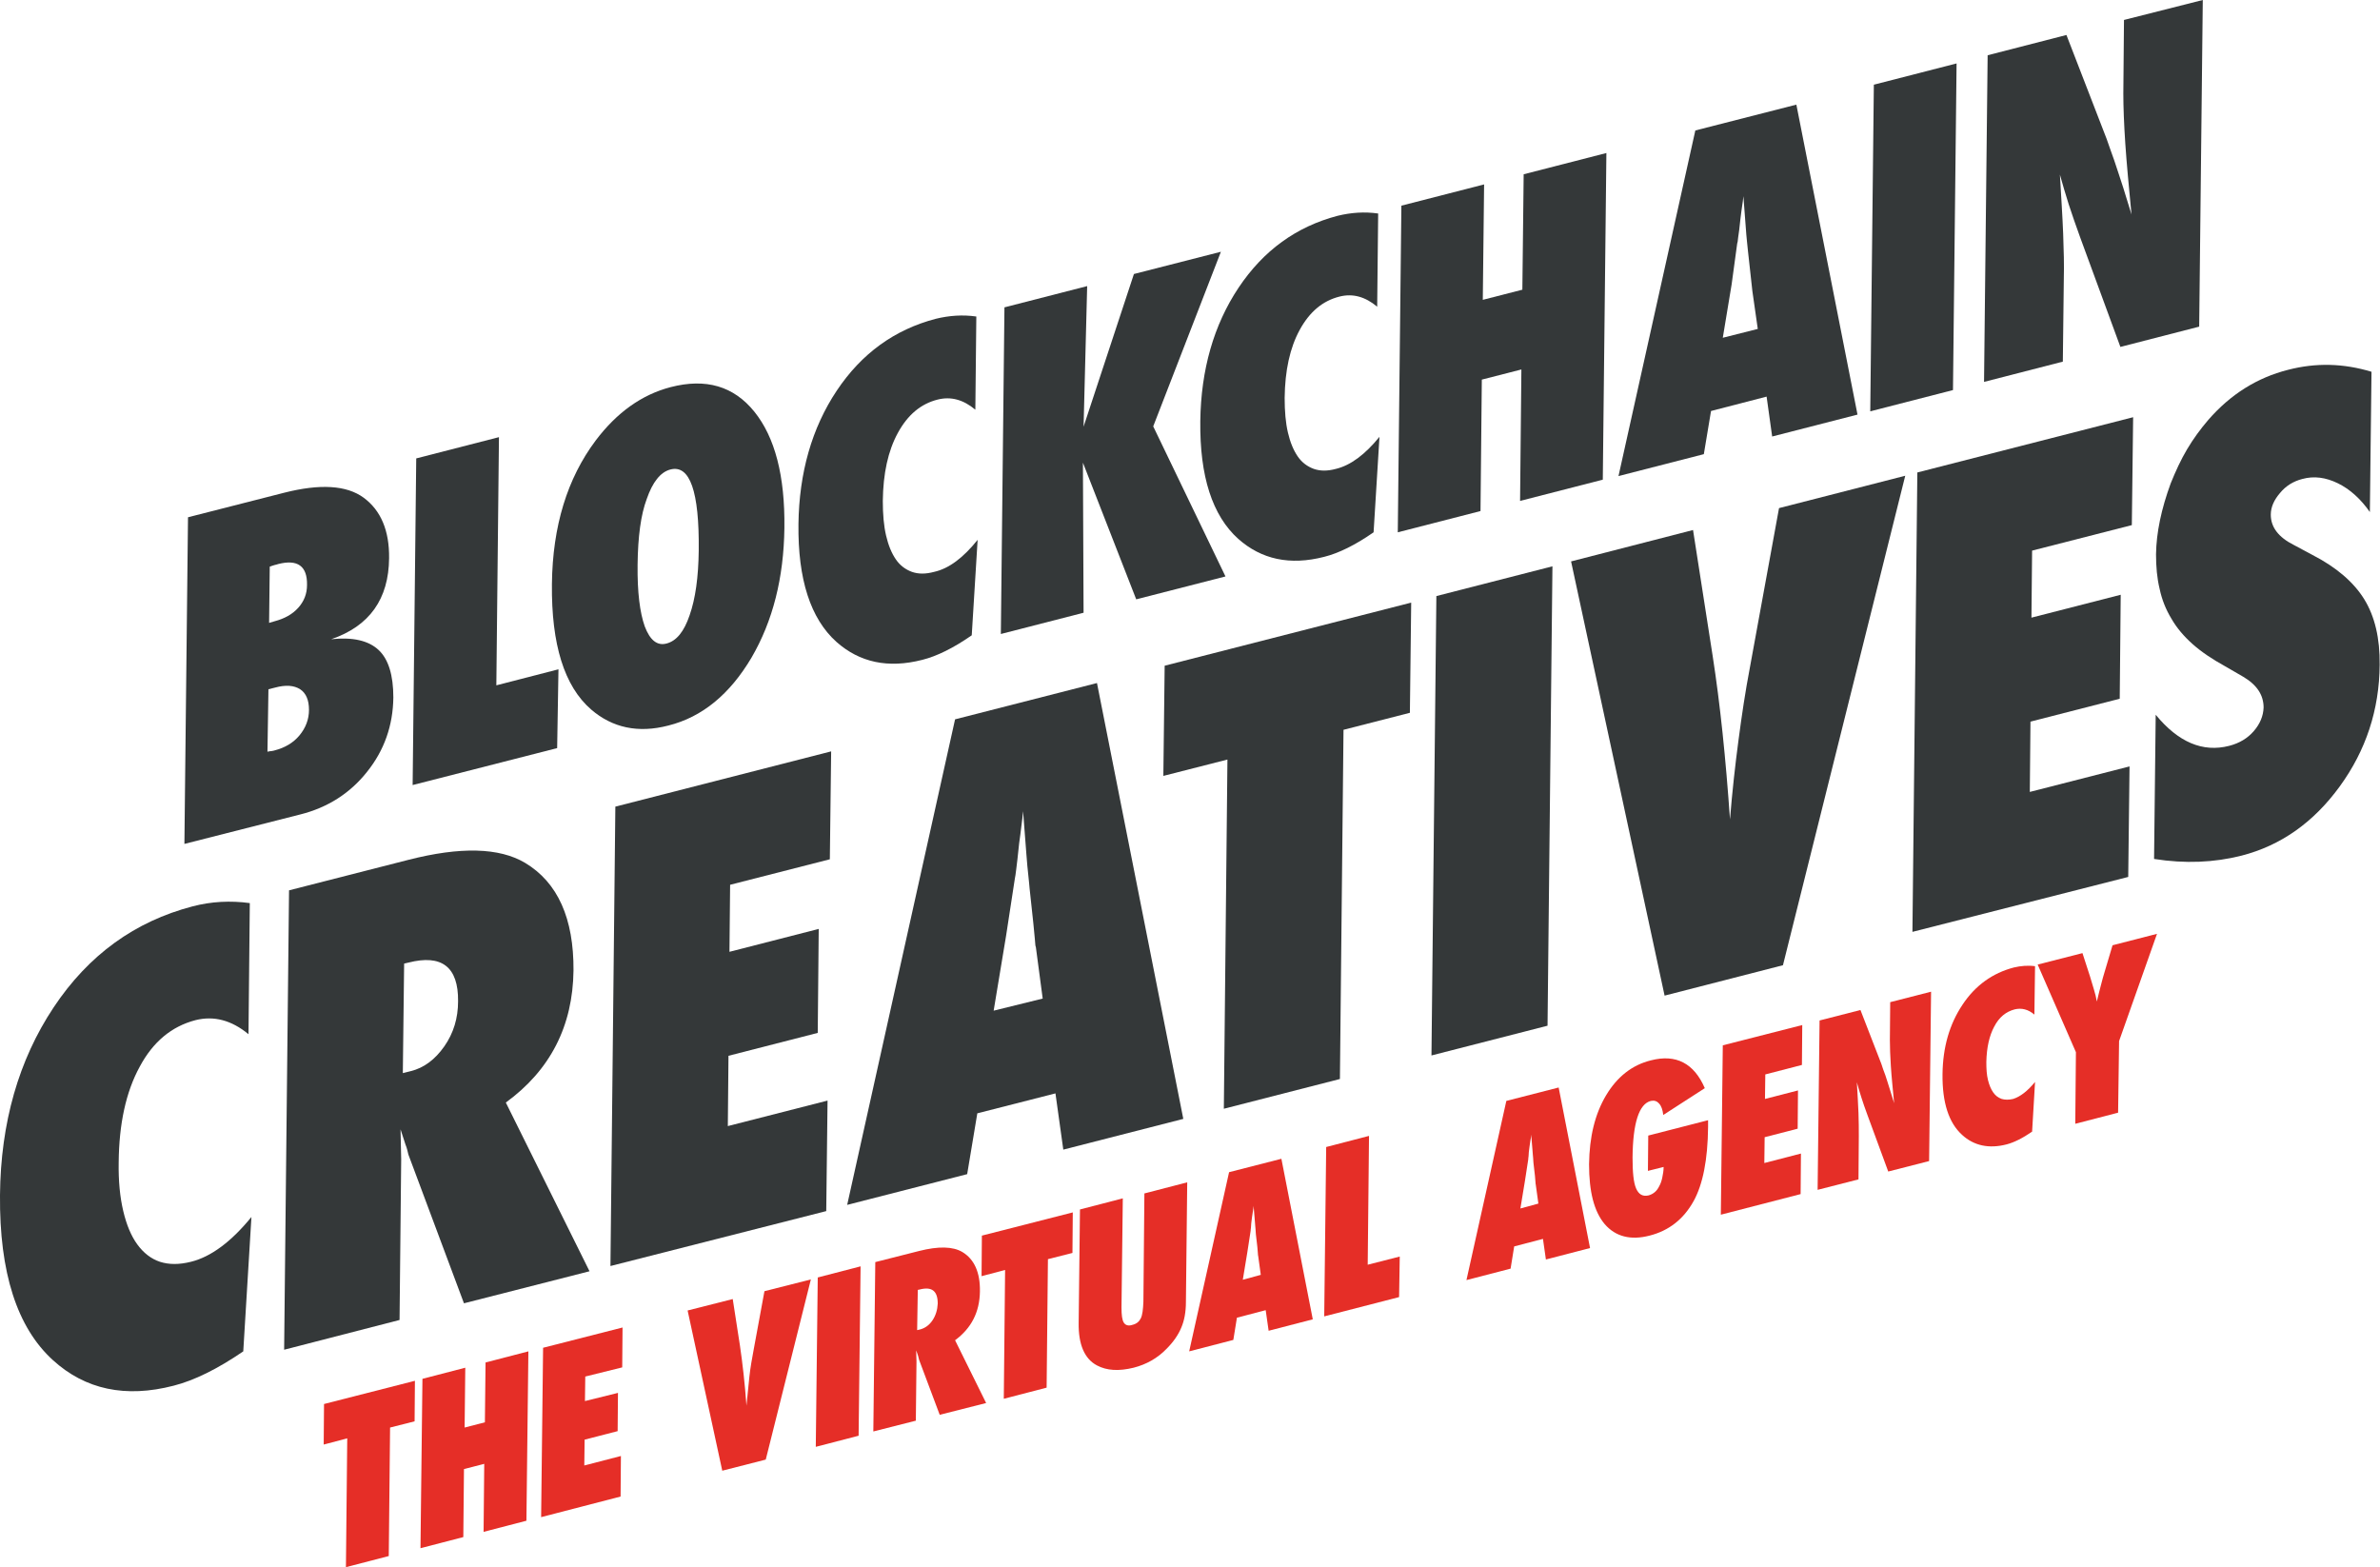 <?xml version="1.0" encoding="utf-8"?>
<!-- Generator: Adobe Illustrator 25.4.1, SVG Export Plug-In . SVG Version: 6.00 Build 0)  -->
<svg version="1.1" id="Calque_1" xmlns="http://www.w3.org/2000/svg" xmlns:xlink="http://www.w3.org/1999/xlink" x="0px" y="0px"
	 viewBox="0 0 727.9 479.3" style="enable-background:new 0 0 727.9 479.3;" xml:space="preserve">
<style type="text/css">
	.st0{fill:#343839;}
	.st1{fill:#E52E27;}
</style>
<g>
	<path class="st0" d="M56.4,258.1l1.1-99.9l29.4-7.5c11-2.8,19.1-2.3,24.3,1.5c5.3,3.9,7.9,10.1,7.8,18.5
		c-0.1,12.5-6,20.8-17.7,24.8c6.6-0.7,11.4,0.4,14.5,3.3c3,2.8,4.5,7.7,4.5,14.5c-0.1,8.6-2.8,16.2-8,22.7
		c-5.2,6.6-12.1,11-20.5,13.1L56.4,258.1z M82.3,190.5L84,190c3-0.8,5.4-2.1,7.2-4.1c1.8-2,2.7-4.3,2.7-7c0.1-5.8-2.9-7.9-8.8-6.4
		c-0.3,0.1-0.6,0.2-1.1,0.3c-0.4,0.1-0.9,0.3-1.5,0.5L82.3,190.5z M81.8,229.9c0.5-0.1,0.9-0.2,1.3-0.2c0.4-0.1,0.7-0.1,0.9-0.2
		c3.1-0.8,5.7-2.3,7.6-4.6c1.9-2.3,2.9-4.9,2.9-7.8c0-3-0.9-5.1-2.7-6.3c-1.9-1.2-4.4-1.4-7.7-0.5l-2,0.5L81.8,229.9z"/>
	<path class="st0" d="M170.4,228.8l-44.2,11.3l1.1-99.9l25.3-6.5l-0.8,75.9l19-4.9L170.4,228.8z"/>
	<path class="st0" d="M239.9,161.5c-0.2,15.2-3.5,28.4-10.1,39.7c-6.6,11.1-15,18.1-25.4,20.7c-9.2,2.4-17.1,0.7-23.6-4.9
		c-8.2-7.1-12.2-19.9-12-38.4c0.2-17.7,4.7-32.3,13.4-43.9c6.5-8.6,14.1-14,22.9-16.3c10.8-2.8,19.3-0.3,25.6,7.5
		C237,133.7,240.1,145.5,239.9,161.5z M213.7,168.4c0.2-18.1-2.7-26.4-8.7-24.8c-3,0.8-5.4,3.8-7.2,9c-1.8,4.8-2.7,11.5-2.8,20.1
		c-0.1,8.4,0.7,14.7,2.2,18.9c1.6,4.2,3.8,6,6.7,5.2c3-0.8,5.3-3.6,7-8.6C212.7,183.1,213.6,176.5,213.7,168.4z"/>
	<path class="st0" d="M299,165.1l-1.8,29.2c-5.6,3.9-10.7,6.4-15.1,7.5c-10.5,2.7-19.2,0.8-26.3-5.5c-7.9-7.1-11.8-19.1-11.6-36
		c0.2-15.7,4.1-29.4,11.7-40.8c7.6-11.4,17.7-18.7,30.3-22c4.1-1,8.2-1.3,12.4-0.7l-0.3,28.5c-3.7-3.1-7.5-4.1-11.5-3.1
		c-5.2,1.3-9.2,4.7-12.2,10.2c-3,5.5-4.5,12.4-4.6,20.8c0,4.1,0.3,7.6,1,10.6c0.7,3,1.7,5.4,3,7.3c1.3,1.9,3,3.1,4.9,3.8
		c2,0.7,4.2,0.7,6.8,0C290.2,173.9,294.6,170.6,299,165.1z"/>
	<path class="st0" d="M374.8,176.3l-27.3,7l-16.3-41.8l0.2,45.9l-25.3,6.5l1.1-99.9l25.3-6.5l-1.1,43l15.4-46.7l26.6-6.8l-20.7,53.4
		L374.8,176.3z"/>
	<path class="st0" d="M421.9,133.6l-1.8,29.2c-5.6,3.9-10.7,6.4-15.1,7.5c-10.5,2.7-19.2,0.8-26.3-5.5c-7.9-7.1-11.8-19.1-11.6-36
		c0.2-15.7,4.1-29.4,11.7-40.8c7.6-11.4,17.7-18.7,30.3-22c4.1-1,8.2-1.3,12.4-0.7l-0.3,28.5c-3.7-3.1-7.5-4.1-11.5-3.1
		c-5.2,1.3-9.2,4.7-12.2,10.2c-3,5.5-4.5,12.4-4.6,20.8c0,4.1,0.3,7.6,1,10.6c0.7,3,1.7,5.4,3,7.3c1.3,1.9,3,3.1,4.9,3.8
		c2,0.7,4.2,0.7,6.8,0C413.1,142.3,417.5,139,421.9,133.6z"/>
	<path class="st0" d="M490.2,146.7l-25.3,6.5l0.4-40.2l-12.1,3.1l-0.4,40.2l-25.3,6.5l1.1-99.9l25.3-6.5l-0.4,35.3l12.1-3.1
		l0.4-35.3l25.3-6.5L490.2,146.7z"/>
	<path class="st0" d="M568.1,126.8l-26.1,6.7l-1.7-12.2l-17,4.4l-2.2,13.2l-26.1,6.7l23.5-105.7l30.9-7.9L568.1,126.8z M537.6,100.6
		L536,89.4c0,0-0.1-0.6-0.2-1.7c-0.1-0.9-0.5-4.6-1.2-10.9c-0.1-0.7-0.2-1.7-0.3-2.9c-0.1-1.2-0.3-2.8-0.4-4.7l-0.7-9.2
		c-0.1,0.9-0.2,2-0.4,3.1c-0.2,1.2-0.3,2.4-0.5,3.8c-0.3,2.7-0.5,4.7-0.7,5.7c-0.1,1.1-0.2,1.7-0.3,1.9L529.6,87l-2.7,16.3
		L537.6,100.6z"/>
	<path class="st0" d="M597.3,119.3l-25.3,6.5l1.1-99.9l25.3-6.5L597.3,119.3z"/>
	<path class="st0" d="M606.8,116.8l1.1-99.9l24.1-6.2l12.3,31.8c0.7,1.9,1.4,4.1,2.3,6.5c0.8,2.5,1.8,5.3,2.8,8.5l2.5,8.1
		c-0.8-8.4-1.5-15.7-1.9-21.7c-0.4-6-0.6-11.2-0.6-15.3l0.2-22.5L673.7,0l-1.1,99.9l-24.1,6.2l-12.3-33.5c-1.3-3.6-2.5-7-3.5-10.1
		c-1-3.2-1.9-6.2-2.7-9.1c0.4,6.9,0.8,12.9,1,18.1c0.2,5.2,0.3,9.7,0.2,13.6l-0.3,25.5L606.8,116.8z"/>
</g>
<g>
	<path class="st0" d="M76.9,372.2l-2.5,41.1c-7.9,5.4-15,8.9-21.3,10.5c-14.7,3.8-27,1.2-36.9-7.8C5.2,406-0.2,389.2,0,365.5
		c0.2-22.1,5.7-41.3,16.4-57.4c10.7-16.1,24.9-26.3,42.5-30.9c5.7-1.5,11.6-1.8,17.5-1L76,316.3c-5.2-4.3-10.6-5.7-16.2-4.3
		c-7.3,1.9-13,6.6-17.1,14.3c-4.2,7.7-6.3,17.5-6.4,29.2c-0.1,5.7,0.4,10.7,1.4,14.9c1,4.2,2.4,7.6,4.3,10.2
		c1.9,2.6,4.2,4.4,6.9,5.3c2.8,0.9,5.9,0.9,9.5,0C64.5,384.4,70.7,379.8,76.9,372.2z"/>
	<path class="st0" d="M180.3,388.8l-38.4,9.8l-17-45.5c-0.2-0.8-0.4-1.9-0.9-3.1c-0.4-1.3-0.9-2.8-1.5-4.6l0.2,9.2l-0.5,49.1
		l-35.3,9.1l1.5-140.5l36.4-9.3c16-4.1,27.9-3.8,35.8,0.9c10,6,14.9,17,14.8,32.9c-0.2,17-7.1,30.5-20.7,40.4L180.3,388.8z
		 M123.2,328.2l2.4-0.6c4.1-1,7.5-3.6,10.3-7.6c2.8-4,4.2-8.6,4.2-13.8c0.1-10.5-5-14.4-15.2-11.8l-1.3,0.3L123.2,328.2z"/>
	<path class="st0" d="M186.7,387.2l1.5-140.5l66-16.9l-0.4,33l-30.5,7.8l-0.2,20.5l27.3-7l-0.3,31.8l-27.3,7l-0.2,21.5l30.5-7.8
		l-0.4,33.8L186.7,387.2z"/>
	<path class="st0" d="M361.9,342.2l-36.7,9.4l-2.4-17.2l-23.9,6.1l-3.1,18.6l-36.7,9.4L292.1,220l43.4-11.1L361.9,342.2z
		 M318.9,305.4l-2.1-15.8c-0.1,0-0.2-0.8-0.3-2.4c-0.1-1.3-0.6-6.4-1.6-15.4c-0.1-1-0.2-2.4-0.4-4.1c-0.2-1.7-0.4-3.9-0.6-6.6l-1-13
		c-0.1,1.3-0.3,2.8-0.5,4.4c-0.2,1.6-0.4,3.4-0.7,5.4c-0.4,3.9-0.7,6.5-0.9,8c-0.2,1.5-0.3,2.4-0.4,2.7l-2.7,17.6l-3.8,22.9
		L318.9,305.4z"/>
	<path class="st0" d="M409.8,330l-35.5,9.1l1.1-106.8l-19.6,5l0.4-33.7l75.4-19.3l-0.4,33.7l-20.3,5.2L409.8,330z"/>
	<path class="st0" d="M473.3,313.7l-35.5,9.1l1.5-140.5l35.5-9.1L473.3,313.7z"/>
	<path class="st0" d="M545.3,295.2l-36.2,9.3l-28.6-132.8l37.3-9.6l6,38.5c2.3,14.8,4,31.3,5.3,50c0.7-8.6,1.6-16.7,2.6-24.2
		c1-7.6,2.1-15,3.5-22.3l8.9-48.7l38.6-9.9L545.3,295.2z"/>
	<path class="st0" d="M584.9,285l1.5-140.5l66-16.9l-0.4,33l-30.5,7.8l-0.2,20.5l27.3-7l-0.3,31.8l-27.3,7l-0.2,21.5l30.5-7.8
		l-0.4,33.8L584.9,285z"/>
	<path class="st0" d="M658.8,262.7l0.5-44.1c6.9,8.4,14.4,11.6,22.5,9.5c3.1-0.8,5.6-2.3,7.5-4.5c1.9-2.2,2.9-4.6,3-7.2
		c0-3.8-2-6.9-6.2-9.4l-5.7-3.3c-3.8-2.1-7.1-4.3-9.8-6.7c-2.7-2.4-4.9-5-6.5-7.8c-1.7-2.8-2.9-5.8-3.6-9.1
		c-0.8-3.3-1.1-6.8-1.1-10.6c0.1-6.6,1.6-13.8,4.5-21.7c1.5-3.7,3.1-7.2,5-10.4c1.9-3.2,4.1-6.2,6.5-9c6.8-7.8,14.9-12.9,24.4-15.3
		c8.5-2.2,16.9-2,25.5,0.6l-0.5,42.9c-2.8-4-6.1-7-9.8-8.8c-3.7-1.8-7.3-2.3-10.9-1.3c-2.7,0.7-5,2.1-6.8,4.3
		c-1.8,2.1-2.8,4.3-2.8,6.6c0,3.8,2.3,6.9,7.1,9.3l5.6,3c7.4,3.8,12.7,8.4,15.9,13.6c3.2,5.2,4.8,11.9,4.7,20
		c-0.1,13.8-4.2,26.2-12.2,37.2c-8,11-18,18.1-30.1,21.2C677.2,263.8,668.3,264.2,658.8,262.7z"/>
</g>
<g>
	<path class="st1" d="M118.9,475.9l-13.1,3.4l0.4-39.4l-7.2,1.9l0.1-12.4l27.8-7.1l-0.1,12.4l-7.5,1.9L118.9,475.9z"/>
	<path class="st1" d="M161,465.1l-13.1,3.4l0.2-20.8l-6.2,1.6l-0.2,20.8l-13.1,3.4l0.6-51.8l13.1-3.4l-0.2,18.3l6.2-1.6l0.2-18.3
		l13.1-3.4L161,465.1z"/>
	<path class="st1" d="M165.5,464l0.6-51.8l24.3-6.2l-0.1,12.2L179,421l-0.1,7.5L189,426l-0.1,11.7l-10.1,2.6l-0.1,7.9l11.2-2.9
		l-0.1,12.4L165.5,464z"/>
	<path class="st1" d="M234.2,446.4l-13.3,3.4l-10.6-49l13.8-3.5l2.2,14.2c0.8,5.4,1.5,11.6,2,18.4c0.3-3.2,0.6-6.1,0.9-8.9
		s0.8-5.5,1.3-8.2l3.3-17.9l14.2-3.6L234.2,446.4z"/>
	<path class="st1" d="M262.6,439.1l-13.1,3.4l0.6-51.8l13.1-3.4L262.6,439.1z"/>
	<path class="st1" d="M301.6,429.1l-14.2,3.6l-6.3-16.8c-0.1-0.3-0.2-0.7-0.3-1.2c-0.2-0.5-0.3-1-0.6-1.7l0.1,3.4l-0.2,18.1l-13,3.3
		l0.6-51.8l13.4-3.4c5.9-1.5,10.3-1.4,13.2,0.3c3.7,2.2,5.5,6.3,5.4,12.1c-0.1,6.3-2.6,11.2-7.6,14.9L301.6,429.1z M280.5,406.8
		l0.9-0.2c1.5-0.4,2.8-1.3,3.8-2.8c1-1.5,1.5-3.2,1.6-5.1c0-3.9-1.8-5.3-5.6-4.3l-0.5,0.1L280.5,406.8z"/>
	<path class="st1" d="M320.1,424.4l-13.1,3.4l0.4-39.4l-7.2,1.9l0.1-12.4l27.8-7.1l-0.1,12.4l-7.5,1.9L320.1,424.4z"/>
	<path class="st1" d="M350,365l13.1-3.4l-0.4,36.6c0,3.1-0.5,5.7-1.4,7.8c-0.9,2.2-2.4,4.4-4.5,6.5c-2.8,2.9-6.2,4.8-10.1,5.8
		c-4.5,1.1-8.2,0.9-11.2-0.7c-3.8-2-5.7-6.4-5.6-13l0.4-34.7l13.1-3.4l-0.4,33.4c0,2.3,0.2,3.8,0.7,4.6s1.4,1.1,2.6,0.7
		c1.3-0.3,2.1-1,2.6-2c0.5-1,0.7-2.7,0.8-5.1L350,365z"/>
	<path class="st1" d="M401.5,403.5l-13.5,3.5l-0.9-6.3l-8.8,2.3l-1.1,6.8l-13.5,3.5l12.2-54.8l16-4.1L401.5,403.5z M385.6,389.9
		l-0.8-5.8c0,0-0.1-0.3-0.1-0.9c0-0.5-0.2-2.4-0.6-5.7c0-0.4-0.1-0.9-0.1-1.5c-0.1-0.6-0.1-1.5-0.2-2.4l-0.4-4.8
		c0,0.5-0.1,1-0.2,1.6c-0.1,0.6-0.2,1.3-0.3,2c-0.2,1.4-0.3,2.4-0.3,3c-0.1,0.6-0.1,0.9-0.1,1l-1,6.5l-1.4,8.5L385.6,389.9z"/>
	<path class="st1" d="M427.9,396.7l-22.9,5.9l0.6-51.8l13.1-3.4l-0.4,39.4l9.8-2.5L427.9,396.7z"/>
	<path class="st1" d="M486.3,381.7l-13.5,3.5l-0.9-6.3l-8.8,2.3l-1.1,6.8l-13.5,3.5l12.2-54.8l16-4.1L486.3,381.7z M470.5,368.1
		l-0.8-5.8c0,0-0.1-0.3-0.1-0.9c0-0.5-0.2-2.4-0.6-5.7c0-0.4-0.1-0.9-0.1-1.5c-0.1-0.6-0.1-1.5-0.2-2.4l-0.4-4.8
		c0,0.5-0.1,1-0.2,1.6c-0.1,0.6-0.2,1.3-0.3,2c-0.2,1.4-0.3,2.4-0.3,3c-0.1,0.6-0.1,0.9-0.1,1l-1,6.5l-1.4,8.5L470.5,368.1z"/>
	<path class="st1" d="M504.1,347.3l18.3-4.7l0,2.1c-0.1,10-1.6,17.5-4.4,22.6c-3.1,5.6-7.6,9.1-13.5,10.6
		c-5.8,1.5-10.4,0.3-13.7-3.5c-3.3-3.9-4.8-10-4.8-18.3c0.1-8.4,1.8-15.4,5.2-21.1c3.4-5.7,8-9.3,13.7-10.7c7.7-2,13.2,0.9,16.5,8.5
		l-12.7,8.2c-0.2-1.6-0.6-2.8-1.3-3.5c-0.7-0.8-1.5-1-2.5-0.8c-3.6,0.9-5.5,6.7-5.6,17.3c0,4.5,0.3,7.7,1.1,9.5
		c0.8,1.8,2,2.5,3.8,2.1c0.7-0.2,1.3-0.5,1.9-1c0.6-0.5,1-1.1,1.4-1.9c0.4-0.7,0.7-1.6,0.9-2.6c0.2-1,0.4-2,0.4-3.2l-4.8,1.2
		L504.1,347.3z"/>
	<path class="st1" d="M526.3,371.5l0.6-51.8l24.3-6.2l-0.1,12.2l-11.2,2.9l-0.1,7.5l10.1-2.6l-0.1,11.7l-10.1,2.6l-0.1,7.9l11.2-2.9
		l-0.1,12.4L526.3,371.5z"/>
	<path class="st1" d="M555.9,363.9l0.6-51.8l12.5-3.2l6.4,16.5c0.3,1,0.7,2.1,1.2,3.4c0.4,1.3,0.9,2.7,1.4,4.4l1.3,4.2
		c-0.4-4.4-0.8-8.1-1-11.3c-0.2-3.1-0.3-5.8-0.3-8l0.1-11.6l12.5-3.2l-0.6,51.8l-12.5,3.2l-6.4-17.4c-0.7-1.9-1.3-3.6-1.8-5.2
		c-0.5-1.6-1-3.2-1.4-4.7c0.2,3.6,0.4,6.7,0.5,9.4c0.1,2.7,0.1,5,0.1,7.1l-0.1,13.2L555.9,363.9z"/>
	<path class="st1" d="M622.4,330.9l-0.9,15.2c-2.9,2-5.5,3.3-7.8,3.9c-5.4,1.4-10,0.4-13.6-2.9c-4.1-3.7-6.1-9.9-6-18.6
		c0.1-8.2,2.1-15.2,6.1-21.2c3.9-5.9,9.2-9.7,15.7-11.4c2.1-0.5,4.3-0.7,6.5-0.4l-0.2,14.8c-1.9-1.6-3.9-2.1-6-1.6
		c-2.7,0.7-4.8,2.4-6.3,5.3c-1.5,2.8-2.3,6.4-2.4,10.8c0,2.1,0.1,3.9,0.5,5.5c0.4,1.6,0.9,2.8,1.6,3.8c0.7,1,1.5,1.6,2.6,2
		c1,0.3,2.2,0.3,3.5,0C617.9,335.4,620.1,333.7,622.4,330.9z"/>
	<path class="st1" d="M647.8,340.3l-13.1,3.4l0.2-21.9l-11.7-26.8l13.7-3.5l2.3,7.1c0.4,1.4,0.8,2.7,1.2,4c0.4,1.3,0.7,2.5,0.9,3.7
		c0.5-2,0.9-3.8,1.3-5.2c0.4-1.5,0.7-2.7,1-3.6l2.5-8.4l13.6-3.5l-11.6,32.8L647.8,340.3z"/>
</g>
</svg>
